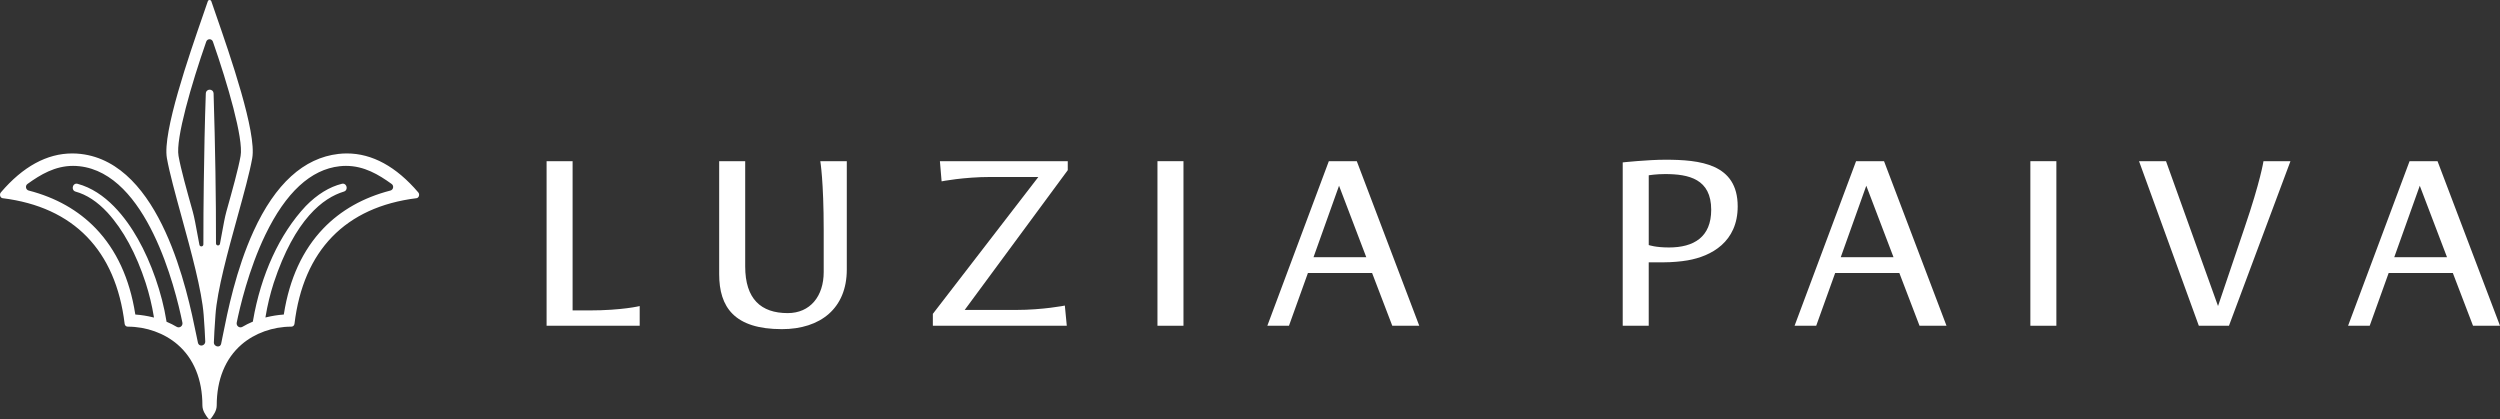 <svg xmlns="http://www.w3.org/2000/svg" id="Layer_1" viewBox="0 0 566.929 95.043"><rect x="0" y="0" width="566.929" height="95.043" fill="#333333" stroke="none"/><defs><style>.cls-1{fill:#fff;}</style></defs><g id="LuziaPaiva_x5F_NOME-logomark"><path class="cls-1" d="M47.522,95.043c-.134,0-.257-.061-.337-.169-.542-.727-1.285-1.723-1.285-2.935,0-5.859-1.951-10.638-5.643-13.821-2.979-2.568-7.089-4.041-11.277-4.041-.382,0-.67-.26-.717-.647-2.004-16.639-11.57-26.488-27.666-28.484-.236-.029-.436-.199-.536-.453-.091-.235-.105-.584.13-.859,5.009-5.865,10.458-8.839,16.193-8.839.629,0,1.27.037,1.905.109,18.248,2.08,24.238,31.338,26.206,40.952.152.743.282,1.378.394,1.885.082.375.378.617.753.617.239,0,.473-.098.643-.268.169-.169.258-.389.257-.637-.001-.855-.234-4.389-.359-6.044-.418-5.537-2.849-14.39-4.993-22.202-1.422-5.179-2.765-10.071-3.345-13.345-1.032-5.822,5-23.219,8.242-32.566.388-1.118.739-2.133,1.04-3.013.071-.209.251-.284.396-.284.145,0,.325.075.396.284.3.879.651,1.892,1.038,3.007,3.242,9.348,9.276,26.749,8.243,32.572-.576,3.249-1.913,8.092-3.329,13.22-2.169,7.855-4.628,16.759-5.009,22.328-.171,2.506-.367,5.481-.363,6.256.003.558.476.903.913.903.372,0,.652-.229.731-.598.115-.536.248-1.204.403-1.984,1.032-5.181,2.952-14.824,6.961-23.58,4.906-10.716,11.382-16.605,19.248-17.504.634-.073,1.274-.109,1.902-.109,5.738,0,11.187,2.974,16.196,8.839.235.275.221.624.13.859-.099.255-.299.424-.536.453-16.095,1.996-25.662,11.846-27.666,28.484-.047.387-.335.647-.717.647-4.187,0-8.297,1.473-11.277,4.041-3.692,3.182-5.643,7.961-5.643,13.821,0,1.212-.743,2.208-1.285,2.935-.08.107-.203.169-.337.169ZM78.477,37.617c-.476,0-.962.027-1.446.08-6.548.716-12.219,5.946-16.855,15.544-3.801,7.869-5.807,16.542-6.493,19.906-.056.275.01.553.182.763.168.206.413.324.673.324.153,0,.307-.043.445-.124.711-.42,1.473-.803,2.264-1.136l.101-.042.016-.12.001-.032c1.785-10.48,6.04-19.738,11.98-26.059,2.596-2.648,5.358-4.347,8.206-5.049.07-.015.144-.023.215-.023.5,0,.786.413.84.797.051.365-.089.848-.653,1.01-4.585,1.391-11.062,6.117-15.893,20.736-.807,2.533-1.419,5.063-1.82,7.524l-.046.283.279-.067c1.248-.301,2.505-.5,3.735-.592l.151-.012.024-.149c1.262-7.991,4.27-14.509,8.94-19.373,3.955-4.12,9.076-7.012,15.221-8.597.308-.079.536-.329.597-.652.062-.328-.063-.649-.327-.839-2.953-2.129-6.249-4.1-10.336-4.1ZM17.335,41.647c.072,0,.147.009.223.025,6.456,1.724,11.018,7.747,13.706,12.497,3.058,5.403,5.479,12.363,6.476,18.617.001.027.001.043.003.059l.013.11.102.044c.769.327,1.509.7,2.201,1.11.14.082.289.124.445.124.26,0,.505-.118.674-.325.172-.21.238-.488.182-.763-1.61-7.893-8.052-33.777-23.348-35.449-.483-.053-.97-.08-1.446-.08-4.087,0-7.383,1.971-10.337,4.1-.263.189-.388.511-.326.839.061.323.29.573.597.652,6.145,1.585,11.266,4.477,15.221,8.597,4.67,4.864,7.678,11.382,8.94,19.373l.024.149.151.012c1.255.094,2.533.297,3.799.606l.28.069-.046-.284c-.401-2.464-1.014-5-1.822-7.536-2.179-6.701-5.1-12.083-8.682-15.999-2.293-2.465-4.725-4.061-7.231-4.744-.549-.162-.684-.646-.631-1.011.057-.394.337-.791.833-.791ZM47.522,8.897c-.343,0-.64.215-.756.548-3.328,9.529-6.969,22.031-6.282,25.906.541,3.052,1.848,7.714,3.232,12.65.347,1.237.706,3.204,1.054,5.107.15.819.299,1.635.447,2.396.044.224.223.375.445.375.122,0,.242-.049.326-.134.086-.086.133-.205.133-.335-.016-9.307.18-19.948.265-24.091.078-3.68.171-6.986.284-10.106.033-.606.469-.879.885-.879.412,0,.845.273.881.883.366,11.719.564,24.105.543,33.976-0.0.13.047.248.132.334.085.085.203.133.325.133.223,0,.403-.152.446-.377.141-.729.282-1.511.424-2.294.338-1.863.687-3.79,1.023-4.99,1.384-4.937,2.691-9.601,3.232-12.649.687-3.876-2.955-16.378-6.282-25.906-.116-.333-.413-.548-.756-.548Z"></path><path class="cls-1" d="M123.952,36.551h5.898v33.846h3.693c7.552,0,11.521-.993,11.521-.993v4.466h-21.113v-37.319Z"></path><path class="cls-1" d="M163.091,36.551h5.898v23.868c0,7.386,3.583,10.585,9.646,10.585,5.071,0,8.158-3.804,8.158-9.317v-9.482c0-11.19-.772-15.654-.772-15.654h6.009v24.585c0,8.765-5.953,13.505-14.718,13.505-10.805,0-14.222-5.016-14.222-12.458v-25.632Z"></path><path class="cls-1" d="M211.546,71.169l23.923-31.036h-10.804c-6.174,0-11.135.993-11.135.993l-.386-4.576h28.995v2.04l-23.373,31.696h11.631c6.119,0,11.08-.993,11.08-.993l.441,4.576h-30.373v-2.701Z"></path><path class="cls-1" d="M262.48,36.551h5.898v37.319h-5.898v-37.319Z"></path><path class="cls-1" d="M301.342,36.551h6.339l14.166,37.319h-6.118l-4.576-11.962h-14.552l-4.299,11.962h-4.906l13.946-37.319ZM309.831,58.325l-6.174-16.207-5.788,16.207h11.962Z"></path><path class="cls-1" d="M367.987,36.827s5.678-.607,9.646-.607c7.828,0,16.427.882,16.427,10.583,0,8.049-5.954,11.301-11.356,12.239-1.544.275-3.693.44-5.237.44h-3.583v14.388h-5.898v-37.043ZM378.461,56.12c5.678,0,9.592-2.37,9.592-8.545,0-7-5.071-8.103-10.473-8.103-1.984,0-3.693.275-3.693.275v15.821s1.488.551,4.575.551Z"></path><path class="cls-1" d="M420.906,36.551h6.339l14.166,37.319h-6.118l-4.576-11.962h-14.552l-4.299,11.962h-4.906l13.946-37.319ZM429.395,58.325l-6.174-16.207-5.788,16.207h11.962Z"></path><path class="cls-1" d="M460.429,36.551h5.898v37.319h-5.898v-37.319Z"></path><path class="cls-1" d="M485.07,36.551h6.118l11.797,32.853,6.008-17.748c3.638-10.64,4.3-15.105,4.3-15.105h6.118l-13.946,37.319h-6.835l-13.56-37.319Z"></path><path class="cls-1" d="M546.423,36.551h6.339l14.166,37.319h-6.118l-4.576-11.962h-14.552l-4.299,11.962h-4.906l13.946-37.319ZM554.912,58.325l-6.174-16.207-5.788,16.207h11.962Z"></path></g></svg>